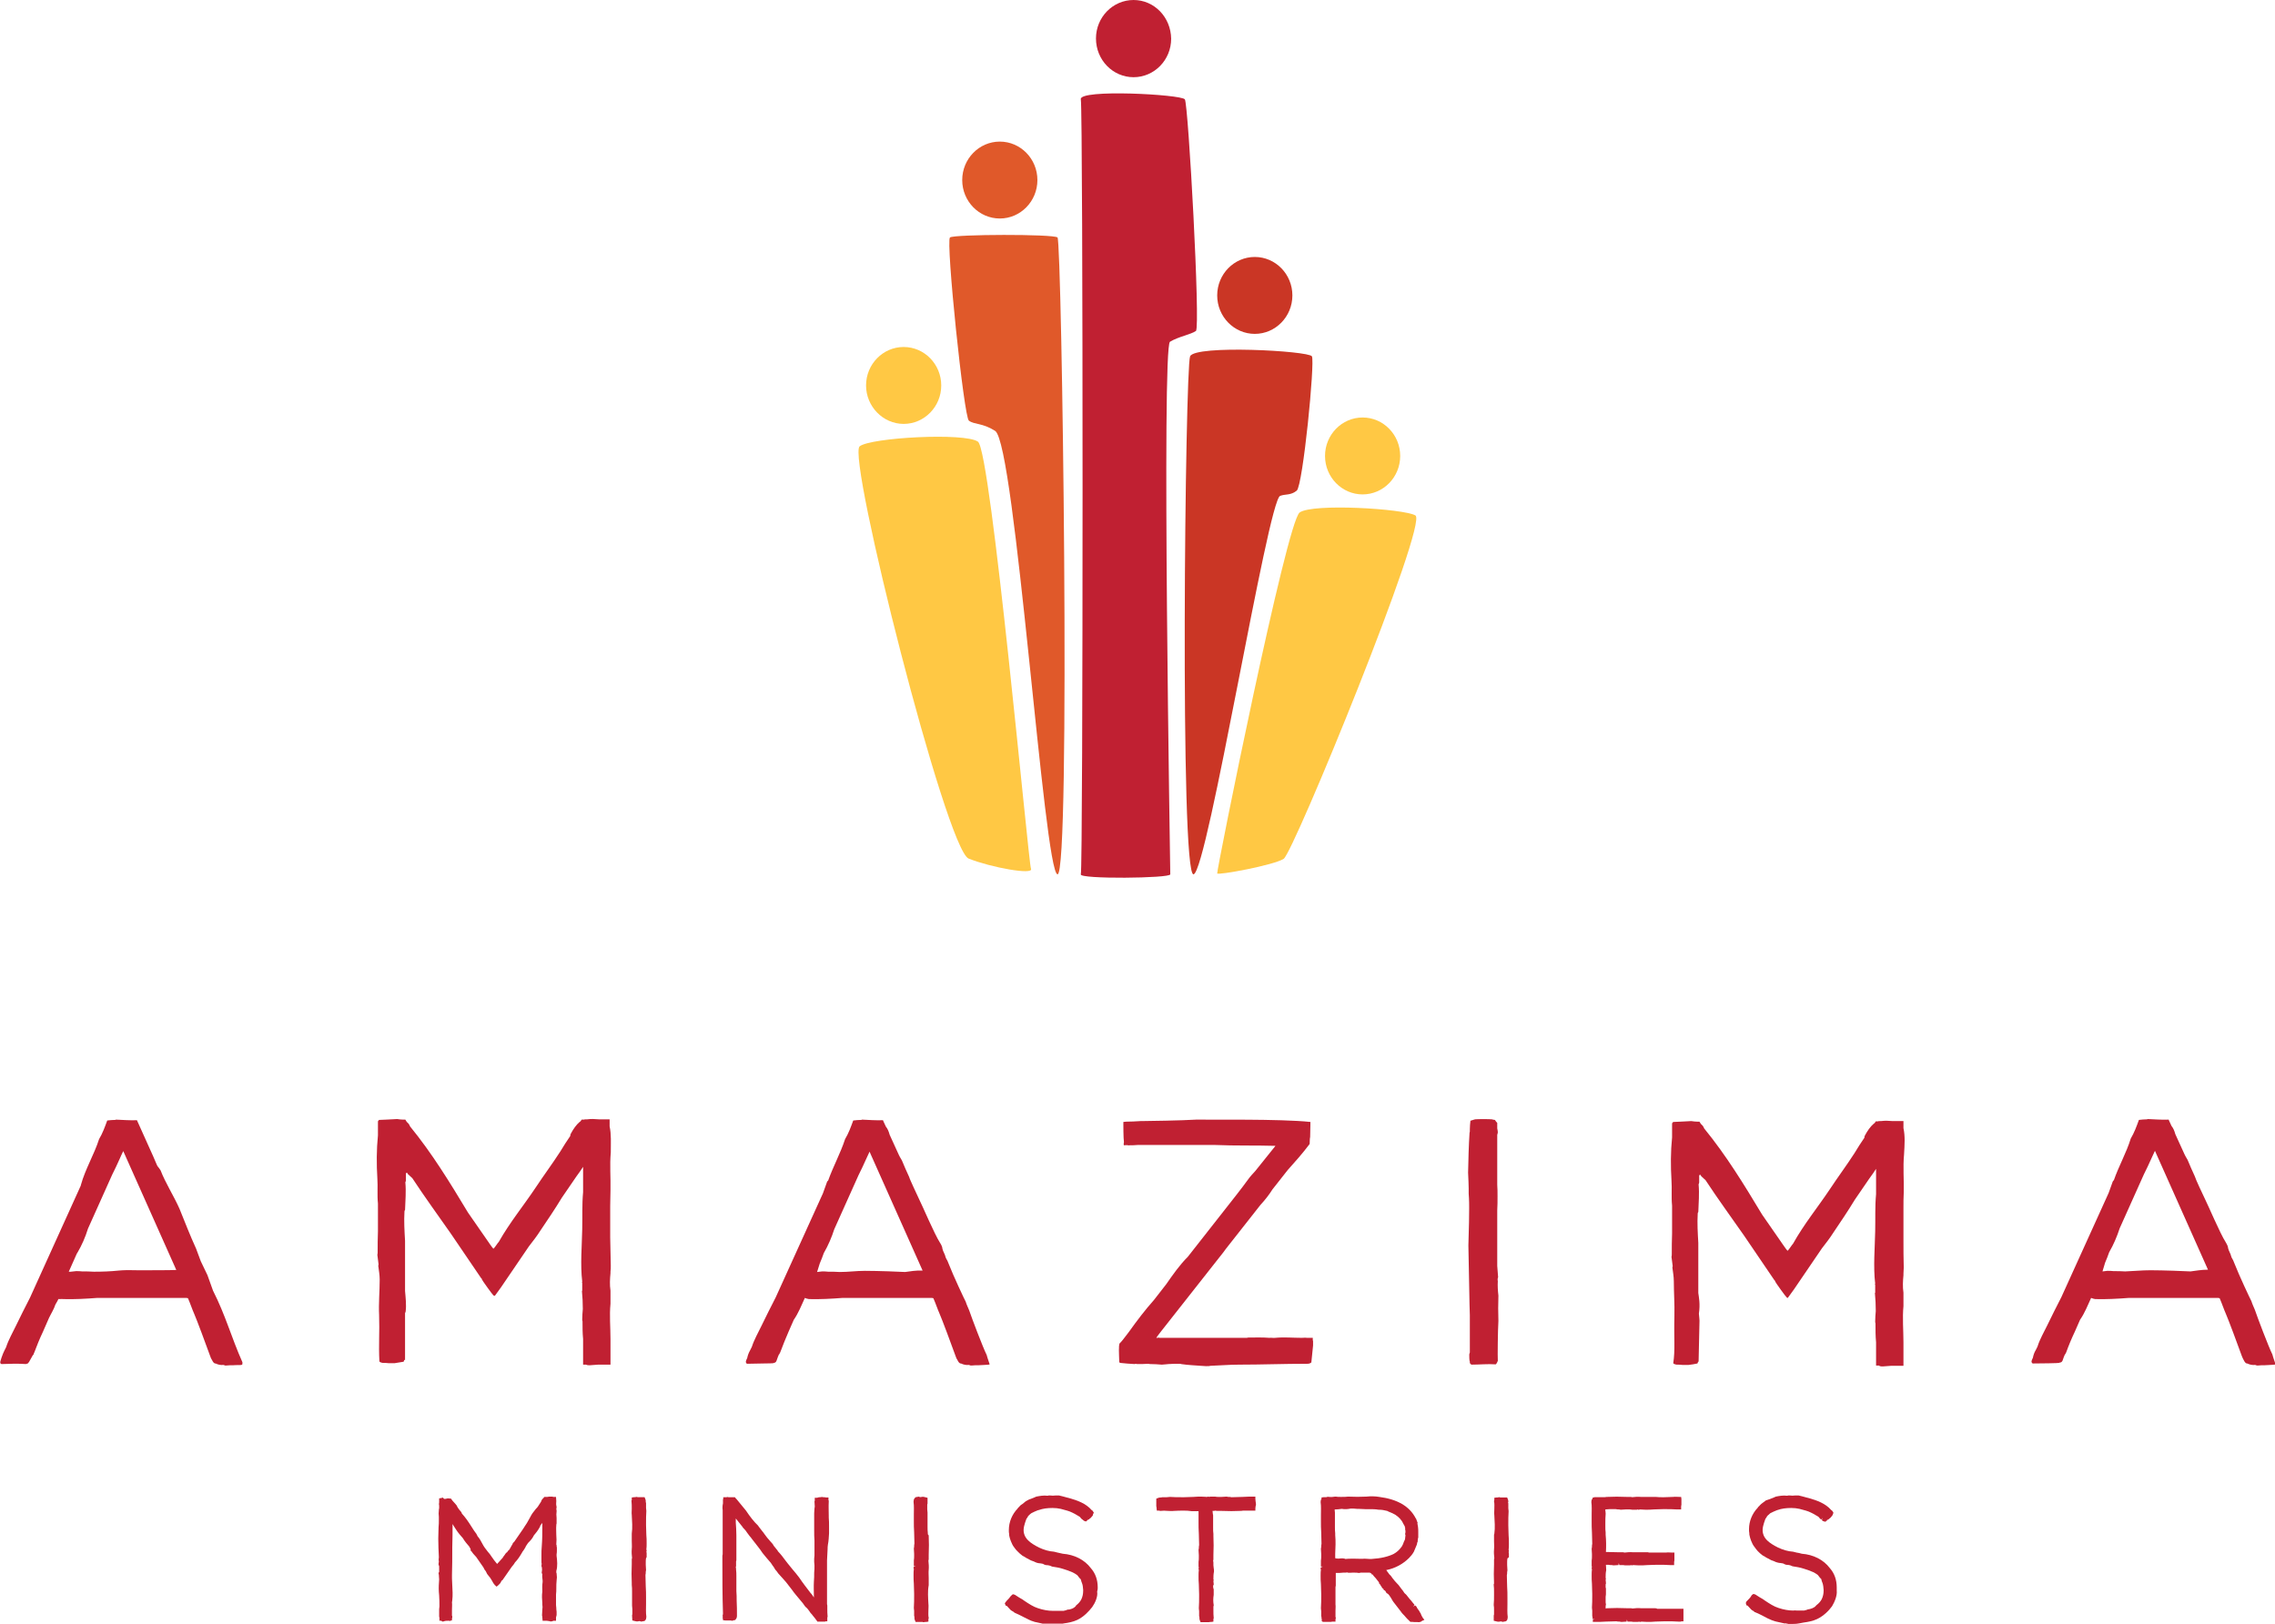 <?xml version="1.0" encoding="utf-8"?>
<!-- Generator: Adobe Illustrator 23.0.6, SVG Export Plug-In . SVG Version: 6.00 Build 0)  -->
<svg version="1.1" id="Layer_1" xmlns="http://www.w3.org/2000/svg" xmlns:xlink="http://www.w3.org/1999/xlink" x="0px" y="0px"
	 viewBox="0 0 780.7 557.3" style="enable-background:new 0 0 780.7 557.3;" xml:space="preserve">
<style type="text/css">
	.st0{fill:#C02032;}
	.st1{fill:#E0592A;}
	.st2{fill:#CA3625;}
	.st3{fill:#FFC844;}
</style>
<path class="st0" d="M779.8,464.9c-1.3-2.6-5.2-12.9-6-15.3c-0.4-1-0.9-2-1.2-3c-0.3-0.5-4.3-9-5.8-12.9c-0.3-0.8-0.6-1.5-1-2.1
	c-0.1-0.3-0.2-0.6-0.3-0.9c0,0,0,0,0-0.1c0-0.1-0.1-0.1-0.1-0.2c-0.4-0.8-0.8-1.7-0.9-2.6c-0.2-0.5-0.4-0.9-0.7-1.4
	c-1.9-2.9-6.3-13.3-7.2-15c-0.6-1.2-3.3-7-3.4-7.6c-0.9-1.9-1.7-3.8-2.5-5.7c-0.2-0.4-0.5-0.8-0.7-1.2c-0.1-0.2-0.2-0.4-0.3-0.6
	c0-0.1-0.1-0.1-0.1-0.2l-3.1-6.8c-0.3-1.1-0.7-2.1-1.3-2.8l-0.6-1.3c0-0.1-0.1-0.1-0.1-0.2l-0.3-0.7c-2.4,0.1-4.8-0.1-7.2-0.2
	c-0.1,0.1-0.2,0.1-0.3,0.1c-0.9,0-1.8,0.1-2.7,0.2c-0.8,2.2-1.6,4.4-2.8,6.4c-1.5,4.9-4.1,9.4-5.8,14.3c-0.2,0.1-0.3,0.3-0.4,0.5
	c-0.2,0.5-0.3,0.9-0.5,1.4c-0.3,0.8-0.6,1.7-0.9,2.5l-16.2,35.7c-1.7,3.3-3.4,6.7-5,10c-0.9,1.9-2.4,4.4-3.2,7c0,0,0,0,0,0
	c-0.2,0.4-0.4,0.8-0.6,1.2c-0.5,0.8-0.8,1.7-1,2.7c-0.2,0.3-0.6,1.3-0.4,1.4c0,0.2,0.1,0.4,0.4,0.5h0c2.8,0,8.8-0.1,9-0.2
	c0.1,0,0.1-0.1,0.2-0.1c0.4,0,0.8-0.2,1-0.7c0.2-0.6,0.7-2,0.8-2.1c0.1-0.1,0.2-0.1,0.2-0.2c0,0,0.1-0.2,0.1-0.3
	c0,0,0.1-0.1,0.1-0.1c0.9-2.5,1.9-4.9,3-7.2c0.6-1.4,1.2-2.8,1.8-4.1c1.6-2.3,2.6-4.9,3.8-7.5c0.4,0.2,0.9,0.3,1.4,0.4
	c3.8,0.1,7.6-0.1,11.5-0.4h30.7c0.2,0,0.3,0.1,0.5,0.1c0.8,1.8,1.4,3.7,2.2,5.5c0.6,1.3,4.2,10.9,5.4,14.3c0.2,0.6,0.5,1.1,0.7,1.5
	c0.3,0.6,0.6,1,1,1.1c0.1,0,0.1,0,0.2,0c0.8,0.4,1.7,0.6,2.7,0.5c0.2,0.1,0.4,0.1,0.6,0.2c0.1,0,0.2,0,0.3,0
	c0.8-0.1,1.6-0.1,2.4-0.1c0.9-0.1,3.6-0.1,3.7-0.3C780.9,468.2,780,465.8,779.8,464.9 M751.7,436.4c-1.4-0.1-9.5-0.4-13.8-0.4
	c-2.9,0-5.7,0.3-8.6,0.4c-1.3-0.1-2.7-0.1-4-0.1c-0.7-0.1-1.4-0.1-2.1-0.1c0,0,0,0,0,0c-0.6,0.1-1.1,0.1-1.7,0.2c0.3-1,0.6-2,0.9-3
	c0.5-1.2,1-2.4,1.4-3.6c1.5-2.6,2.7-5.4,3.6-8.2l8.3-18.5c0.9-1.8,1.8-3.7,2.6-5.5c0.4-0.8,0.8-1.7,1.2-2.6l18.2,40.8
	C755.5,435.8,753.3,436.2,751.7,436.4"/>
<path class="st0" d="M653.2,387.2v-2.4h-3.7c-1.3-0.1-2.6-0.2-4,0c-0.1,0-0.3,0-0.4,0c-0.3,0-0.5,0-0.7,0.1h-0.7l-0.4,0.6
	c-0.1,0-0.1,0.1-0.2,0.1c-1.3,1.1-2.3,2.6-3.1,4.1c-0.2,0.3-0.2,0.5-0.2,0.8c-1.2,1.7-2.3,3.5-3.4,5.3c-2.7,4.2-5.7,8.2-8.4,12.3
	c-4.2,6.3-8.9,12-12.7,18.8c-0.4,0.4-1.4,2-1.6,2.1h0c0.3-0.1-0.2,0.2-0.3,0.3c0,0-1-1.2-1-1.3l-7.7-11.1
	c-6.2-10.3-12.3-20.3-19.9-29.6c-0.2-0.6-0.6-1.1-1.1-1.5l-0.5-0.8c-0.1,0-0.2,0-0.3,0h-0.4c0,0,0,0,0,0c-0.7,0-1.4-0.1-2.1-0.2
	c-1.4,0.1-6.1,0.3-6.2,0.3c0,0-0.1,0-0.1,0.1c-0.1,0.1-0.2,0.2-0.3,0.4v4.8c-0.5,4.9-0.5,9.9-0.2,14.8c0.2,2.8-0.1,5.7,0.2,8.6v9.6
	c-0.1,2.3-0.1,4.7-0.1,7c0,0.4,0,0.7-0.1,1c0.1,1,0.3,2.1,0.4,3.1c0,0.2,0,0.4-0.1,0.5c0.2,1.6,0.5,3.2,0.5,4.8
	c0,3.9,0.3,7.8,0.2,11.8c-0.2,7.8,0.3,12-0.4,16.3c0.2,0.3,0.6,0.4,1.1,0.5c0.7,0,1.4,0,2.1,0.1c0.5,0,0.9,0,1.1,0
	c0.3,0,0.6,0,0.9,0c1.1-0.1,2.1-0.3,3.1-0.5c0.1-0.2,0.2-0.4,0.2-0.6h0.2l0.3-13.6c0.1-0.2-0.2-2.8-0.2-2.9c0.5-3.3,0-5.6-0.2-7.1
	v-17.2c-0.2-3.4-0.4-6.7-0.2-10.1c0-0.2,0.1-0.4,0.2-0.5c0.1-3.2,0.4-6.3,0.1-9.5c0.1-0.2,0.2-0.4,0.2-0.7v-2.4
	c0.1-0.1,0.3-0.1,0.4-0.2c0.1,0.2,0.2,0.4,0.4,0.6c0.5,0.4,0.9,0.9,1.4,1.3c4.2,6.4,8.8,12.7,13.2,19l10.4,15.3
	c0.1,0.1,0.3,0.2,0.3,0.5c0.1,0.3,3.6,5.2,4,5.5c0.1,0,0.2,0.1,0.3,0.1c0.5-0.7,1.9-2.6,2.1-2.9l9.6-14.1c1.4-1.8,2.8-3.6,4-5.5
	c2.5-3.7,5-7.4,7.3-11.2l5-7.3c0.8-1.1,1.6-2.2,2.3-3.3l0-0.1v8.3l0,0.5c-0.4,4.2-0.2,8.5-0.3,12.7c-0.1,5.6-0.7,12.1,0,18
	c0,0-0.1,0.1-0.1,0.2c0.1,0.1,0.1,0.2,0.1,0.3v2c0,0,0,0.1,0,0.1c0,0.1,0,0.3,0,0.4c0,0.1,0,0.2-0.1,0.2c0.2,2.1,0.3,4.1,0.3,6.2
	c-0.1,1.2-0.2,2.4-0.2,3.6c0,0.2,0,0.4,0.1,0.6c0,2.1,0,4.5,0.2,6.5v8h1c0.2,0.2,0.5,0.3,0.9,0.3h0.2c0.1,0,0.2,0,0.3,0
	c0.9-0.1,1.8-0.1,2.7-0.2h4.3v-1c0,0,0-0.1,0-0.1c0-1.1,0-2.3,0-3.4v-0.3h0c0-1.1,0-2.2,0-3.2c0-4.1-0.4-8.4,0-12.5c0,0,0,0,0-0.1
	v-4.5c-0.3-2-0.2-4,0-6v-0.4c0,0,0-0.1,0-0.1c0-0.7,0.1-1.4,0.1-2.1c-0.1-3.2-0.1-6.5-0.1-9.7v-10.7c0-1.8,0-3.7,0.1-5.5
	c0.1-4.3-0.3-8.6,0.1-12.9C653.6,392.8,653.8,390,653.2,387.2"/>
<path class="st0" d="M209.2,386.6v-2.4h-3.7c-1.3-0.1-2.6-0.2-4,0c-0.1,0-0.3,0-0.4,0c-0.3,0-0.5,0-0.7,0.1h-0.8l-0.4,0.6
	c-0.1,0-0.1,0.1-0.2,0.1c-1.3,1.1-2.3,2.6-3.1,4.1c-0.2,0.3-0.2,0.5-0.2,0.8c-1.2,1.7-2.3,3.5-3.4,5.3c-2.7,4.2-5.7,8.2-8.4,12.3
	c-4.2,6.3-8.9,12-12.7,18.7c-0.4,0.4-1.4,2-1.6,2.1h0c0.3-0.1-0.2,0.2-0.3,0.3h0c0,0-1-1.2-1-1.3l-7.7-11.1
	c-6.2-10.3-12.3-20.3-19.9-29.6c-0.2-0.6-0.6-1.1-1.1-1.5l-0.5-0.8c-0.1,0-0.2,0-0.3,0h-0.4c0,0,0,0,0,0c-0.7,0-1.4-0.1-2.1-0.2
	c-1.4,0.1-6.1,0.3-6.2,0.3c0,0-0.1,0-0.1,0.1c-0.1,0.1-0.2,0.2-0.3,0.4v4.8c-0.5,4.9-0.5,9.9-0.2,14.8c0.2,2.8-0.1,5.7,0.2,8.6v9.6
	c-0.1,2.3-0.1,4.6-0.1,7c0,0.3,0,0.7-0.1,1c0.1,1.1,0.3,2.1,0.4,3.2c0,0.2,0,0.4-0.1,0.5c0.2,1.6,0.5,3.2,0.5,4.8
	c0,3.9-0.4,8.3-0.2,12.2c0.2,5.7-0.2,10.1,0.1,15.9c0.2,0.3,0.6,0.4,1.1,0.5c0.7,0,1.4,0,2.1,0.1c0.5,0,0.9,0,1.1,0
	c0.3,0,0.6,0,0.9,0c1-0.2,2.1-0.3,3.1-0.5c0.1-0.2,0.2-0.4,0.2-0.6h0.3v-16.1c0.1-0.1,0.1-0.3,0.2-0.5c0.3-2.3,0-4.7-0.2-7.1v-17.2
	c-0.2-3.4-0.4-6.7-0.2-10.1c0-0.2,0.1-0.4,0.2-0.5c0.1-3.2,0.4-6.3,0.1-9.5c0.1-0.2,0.2-0.4,0.2-0.7v-2.4c0.1-0.1,0.3-0.1,0.4-0.2
	c0.1,0.2,0.2,0.5,0.4,0.6c0.5,0.4,0.9,0.9,1.4,1.3c4.2,6.4,8.8,12.7,13.2,19l10.4,15.3c0.1,0.1,0.3,0.2,0.3,0.5
	c0.1,0.3,3.6,5.2,4,5.5c0.1,0,0.2,0,0.4,0.1c0.5-0.7,1.9-2.6,2.1-2.9l9.6-14.1c1.4-1.8,2.8-3.6,4-5.5c2.5-3.7,5-7.4,7.3-11.2l5-7.3
	c0.8-1.1,1.6-2.2,2.3-3.3l0-0.1v8.3l0,0.5c-0.4,4.2-0.2,8.5-0.3,12.7c-0.1,5.6-0.7,12.1,0,18c0,0.1-0.1,0.1-0.1,0.2
	c0.1,0.1,0.1,0.2,0.1,0.3v2c0,0,0,0.1,0,0.1c0,0.1,0,0.3,0,0.4c0,0.1,0,0.2-0.1,0.2c0.2,2.1,0.3,4.1,0.3,6.2
	c-0.1,1.2-0.2,2.4-0.2,3.6c0,0.2,0,0.4,0.1,0.6c0,2.1,0,4.1,0.2,6.1v8.8h1c0.2,0.1,0.5,0.2,0.9,0.2h0.2c0.1,0,0.2,0,0.3,0
	c0.9-0.1,1.8-0.1,2.7-0.2h4.3v-1c0,0,0-0.1,0-0.1c0-1.1,0-2.3,0-3.4v-0.3v0c0-1.1,0-2.9,0-4c0-4.1-0.4-8.1,0-12.1c0,0,0,0,0,0v-4.5
	c-0.3-2-0.2-4,0-6v-0.4c0,0,0,0,0-0.1c0.1-0.7,0.1-1.4,0.1-2.1c-0.1-3.2-0.1-6.5-0.2-9.7v-10.7c0-1.8,0.1-3.7,0.1-5.5
	c0.1-4.3-0.3-8.6,0.1-12.9C209.6,392.2,209.8,389.4,209.2,386.6"/>
<path class="st0" d="M338.6,465.1c-1.3-2.6-5.2-12.9-6-15.3c-0.4-1-0.9-2-1.2-3c-0.3-0.5-4.3-9-5.8-12.9c-0.3-0.8-0.6-1.5-1-2.1
	c-0.1-0.3-0.2-0.6-0.3-0.9c0,0,0,0,0-0.1c0-0.1-0.1-0.1-0.1-0.2c-0.4-0.8-0.8-1.7-0.9-2.6c-0.2-0.5-0.4-1-0.7-1.4
	c-1.9-2.9-6.3-13.3-7.2-15c-0.6-1.3-3.3-7-3.4-7.6c-0.9-1.9-1.7-3.8-2.5-5.7c-0.2-0.4-0.5-0.8-0.7-1.2c-0.1-0.2-0.2-0.4-0.3-0.6
	c0-0.1-0.1-0.1-0.1-0.2l-3.1-6.8c-0.3-1.1-0.7-2.1-1.3-2.8l-0.6-1.3c0-0.1-0.1-0.1-0.1-0.2l-0.3-0.7c-2.4,0.1-4.8-0.1-7.2-0.2
	c-0.1,0.1-0.2,0.1-0.3,0.1c-0.9,0-1.8,0.1-2.7,0.2c-0.8,2.2-1.6,4.4-2.8,6.4c-1.6,4.9-4.1,9.4-5.8,14.2c-0.2,0.1-0.3,0.3-0.4,0.5
	c-0.2,0.5-0.3,0.9-0.5,1.4c-0.3,0.8-0.6,1.7-0.9,2.5l-16.2,35.7c-1.7,3.3-3.4,6.7-5,10c-0.9,1.9-2.4,4.5-3.2,7c0,0,0,0,0,0
	c-0.2,0.4-0.4,0.8-0.6,1.2c-0.5,0.9-0.8,1.7-1,2.7c-0.2,0.3-0.6,1.3-0.4,1.4c0,0.2,0.1,0.4,0.4,0.5c0,0,0,0,0,0
	c2.8-0.1,8.8-0.1,9-0.2c0.1,0,0.1-0.1,0.1-0.1c0.4,0,0.8-0.2,1-0.8c0.2-0.6,0.7-2,0.8-2.1c0.1-0.1,0.2-0.1,0.2-0.2
	c0,0,0.1-0.2,0.1-0.3c0,0,0-0.1,0.1-0.1c0.9-2.4,1.9-4.9,2.9-7.2c0.6-1.4,1.2-2.8,1.8-4.1c1.6-2.3,2.6-4.9,3.8-7.5
	c0.4,0.2,0.9,0.3,1.4,0.4c3.8,0.1,7.6-0.1,11.5-0.4h30.7c0.2,0,0.3,0.1,0.5,0.1c0.8,1.8,1.4,3.7,2.2,5.5c0.6,1.3,4.2,10.9,5.4,14.3
	c0.2,0.6,0.4,1.1,0.7,1.5c0.3,0.6,0.6,1,1,1.1c0.1,0,0.1,0,0.2,0c0.8,0.4,1.7,0.6,2.7,0.5c0.2,0.1,0.4,0.1,0.6,0.2
	c0.1,0,0.2,0,0.3,0c0.8-0.1,1.6-0.1,2.5-0.1c0.9-0.1,3.6-0.1,3.7-0.3C339.7,468.4,338.8,466,338.6,465.1 M310.6,436.6
	c-1.4-0.1-9.5-0.4-13.8-0.4c-2.9,0-5.7,0.4-8.6,0.4c-1.3-0.1-2.7-0.1-4-0.1c-0.7-0.1-1.4-0.1-2.1-0.1c0,0,0,0,0,0
	c-0.6,0.1-1.1,0.1-1.7,0.2c0.3-1,0.6-2,0.9-2.9c0.5-1.2,1-2.4,1.4-3.6c1.5-2.6,2.7-5.4,3.6-8.2l8.3-18.5c0.9-1.8,1.8-3.7,2.6-5.5
	c0.4-0.8,0.8-1.7,1.2-2.6l18.2,40.8C314.4,436,312.1,436.4,310.6,436.6"/>
<path class="st0" d="M73.1,443c-0.1-0.3-1.9-5.3-1.9-5.3c-0.1-0.2-2.3-4.8-2.3-4.8c-0.5-1.4-1.1-2.9-1.6-4.3
	c-2.1-4.6-3.8-9-5.7-13.7c-2-4.5-4.8-8.8-6.5-13.2c-0.3-0.5-0.7-1-1.1-1.5c-0.1-0.3-0.3-0.6-0.4-0.9c-0.4-0.9-0.8-1.8-1.2-2.8
	c0-0.1-0.1-0.1-0.1-0.2l-4.9-10.9c0-0.1-0.1-0.1-0.1-0.2l-0.3-0.7c-2.4,0.1-4.8-0.1-7.2-0.2c-0.1,0.1-0.2,0.1-0.3,0.1
	c-0.9,0-1.8,0.1-2.7,0.2c-0.8,2.2-1.6,4.4-2.8,6.4c-1.7,5.3-4.7,10.2-6.2,15.6c0,0.1-0.1,0.3-0.1,0.4l-17.4,38.4
	c-1.7,3.3-3.4,6.7-5,10c-0.9,1.9-2.4,4.5-3.2,7c0,0,0,0,0,0c-0.2,0.4-0.4,0.8-0.6,1.2c-0.5,0.9-1.6,4-1.4,4.1c0,0.2,0.1,0.4,0.4,0.5
	c0,0,0,0,0,0c2.8-0.1,5.6-0.2,8.4,0c0.2-0.1,0.4-0.1,0.6-0.2c0.2-0.1,0.3-0.2,0.3-0.4h0.1c0,0,1.1-2,1.4-2.5c0,0,0.1,0,0.1-0.1
	c0.1-0.1,0.2-0.1,0.2-0.2c0,0,0,0,0-0.1c0-0.1,0-0.1,0-0.2c0,0,0-0.1,0.1-0.1c0.9-2.4,1.9-4.9,3-7.2c0.7-1.6,1.4-3.2,2.1-4.8
	c0.6-1.3,1.7-3,2.2-4.6c0.4-0.7,0.9-1.5,1.2-2.3l-0.4,0.3c0.4,0.2,1.4,0,2,0.1c3.8,0.1,7.6-0.1,11.5-0.4h30.7c0.2,0,0.3,0.1,0.5,0.1
	c0.8,1.8,1.4,3.7,2.2,5.5c0.6,1.3,4.2,10.9,5.4,14.3c0.2,0.6,0.4,1.1,0.7,1.5c0.3,0.6,0.6,1,1,1.1c0.1,0,0.1,0,0.2,0
	c0.8,0.4,1.7,0.6,2.7,0.5c0.2,0.1,0.4,0.1,0.6,0.2c0.1,0,0.2,0,0.3,0c0.8-0.1,1.6-0.1,2.5-0.1c0.9-0.1,2.1,0,2.7-0.1
	c0.6-0.1,0.3-0.6,0.4-0.9C79.3,458.8,77.5,451.7,73.1,443 M50.4,436c-3.3,0.1-6.4-0.2-9.6,0.1c-2.9,0.3-5.7,0.4-8.6,0.4
	c-1.3-0.1-2.7-0.1-4-0.1c-0.7-0.1-1.4-0.1-2.1-0.1c0,0,0,0,0,0c-0.6,0.1-1.2,0.1-1.8,0.2c-0.2,0-0.5,0-0.7,0l2.8-6.3
	c0,0,0,0,0.1-0.1c1.6-2.7,2.8-5.5,3.7-8.4l8.3-18.5c0.9-1.8,1.8-3.7,2.6-5.5c0.3-0.8,0.8-1.7,1.2-2.6l18.2,40.8
	C58.4,436,51.8,436,50.4,436"/>
<path class="st0" d="M450.5,460.1v-0.9h-2c-0.4-0.1-1.4,0-1.8,0c-3.2,0-5.9-0.3-9.1,0c-0.7,0.1-1.3-0.1-2,0
	c-2.4-0.2-4.8-0.1-7.1-0.1c-0.2,0-0.4,0-0.6,0.1c-0.3,0-0.5,0-0.8,0h-6.9c-2,0-4.1,0-6.1,0h-16.2c-0.2-0.2-0.9,0.1-1.1,0
	c0.4-0.7,1.3-1.7,1.7-2.3l20-25.4c0.8-1,1.6-2,2.3-3l11.8-15c1.5-1.6,2.9-3.4,4.1-5.3l5.2-6.6c2.6-2.9,5-5.6,7.5-8.9
	c0.1-0.2,0-1.7,0.2-2.5c0-1.7,0.1-3.4,0.1-5.1c-10.2-1.1-35.3-0.7-37.2-0.8c-0.7,0-1.4,0-2.1,0c-4.5,0.3-17,0.5-18.7,0.5
	c-0.1,0-0.2,0-0.3,0c-1.7,0.1-3.3,0.2-5,0.2c0,0,0,0,0,0l-0.9,0.1c0,0.1,0,0.1,0,0.2v0.6c0,0,0,4.9,0.2,6.1c0,0-0.2,0.9,0,1.1
	c0.5,0,1-0.1,1.4,0c0.2,0,0.3,0.1,0.5,0c0.9,0,1.8,0,2.8-0.1H417c6.7,0.3,14,0.1,20.7,0.3l-6.9,8.6c-0.8,0.9-1.7,1.8-2.4,2.8
	c-1.3,1.8-2.6,3.5-4,5.3l-16.8,21.4c-2.8,2.8-5.1,6.1-7.4,9.4l-4.2,5.4c-3.1,3.5-5.7,6.9-8.7,11.1l-2,2.6c-1.1,1.4-1,0.9-1.2,1.5
	l0,0v0.1c-0.1,0.3-0.1,0.7-0.1,1.1c-0.1,0.1,0.1,5.1,0.1,5.1h0.3c0,0,0,0,0,0.1c1.7,0.2,3.3,0.3,5,0.4c0.1,0,0.2-0.1,0.3-0.1
	c0.2,0,0.3,0.1,0.5,0.1c1.3,0,2.6,0,3.9-0.1c0.2,0.1,0.5,0.1,0.7,0.1c1.3,0,2.6,0.1,3.9,0.2c0.5,0,2-0.2,2.3-0.2
	c1.3-0.1,2.6-0.1,3.9-0.1c0.1,0,0.3,0,0.4,0.1c1.3,0.2,2.6,0.3,3.9,0.4c0.6,0,2.4,0.2,2.9,0.2c0.7,0.1,2.9,0.2,3.2,0
	c3.3-0.1,6.5-0.4,9.8-0.4c7.8,0,15.6-0.3,23.5-0.3c0.5,0,1-0.1,1.3-0.4l0.1,0c0.2-2,0.4-4,0.6-5.9v-1.3
	C450.6,460.2,450.6,460.1,450.5,460.1"/>
<path class="st0" d="M514.2,453.4c-0.1-2.9-0.1-5.8,0-8.7c-0.2-1.7-0.3-3.4-0.2-5c-0.1-0.4-0.1-0.9,0.1-1.3
	c-0.1-1.3-0.2-2.6-0.3-3.9v-19c0.1-1.6,0.1-3.3,0.1-4.9c0-1.3,0-2.7-0.1-4v-17.1l0,0c0.1-0.3,0.2-0.6,0.2-0.9c0-0.1-0.1-1-0.2-1.3
	v-1.9c-0.1-0.1-0.1-0.1-0.2-0.2c-0.2-0.2-0.4-0.5-0.6-0.8c0,0-0.9-0.1-1-0.2c-1-0.1-4.9-0.1-5.8,0c-0.1,0-0.7,0.2-0.7,0.2
	c-0.2,0.1-0.4,0.1-0.6,0.2c-0.1,0-0.2,0-0.3,0.1c-0.1,1-0.2,1.9-0.2,2.9c0,0,0,0.1,0,0.1v0.7c0,0.1-0.1,0.3-0.1,0.4
	c-0.3,4.6-0.4,9.1-0.5,13.7c0.1,1.5,0.2,5,0.2,5.4c0,0.6,0,1.2,0,1.8c0,0.5,0.1,1.1,0.1,1.6c0.2,3-0.1,13.7-0.2,16.2
	c0.1,2.9,0.4,23.3,0.5,23.9v12.8c-0.1,0.2-0.1,0.4-0.2,0.7c0,0.5,0,2.2,0.2,2.5v0.5c0.2,0.1,0.3,0.3,0.5,0.5c2.8,0,5.6-0.3,8.4-0.1
	c0.1-0.1,0.1-0.1,0.2-0.2c0.1-0.2,0.2-0.4,0.3-0.5v-0.1c0.1-0.1,0.1-0.2,0.2-0.4C513.9,465.8,514,456.5,514.2,453.4"/>
<path class="st1" d="M326,81.5c-1.5,1.1,4.8,62,6.5,62.9c1.9,1.4,4.6,0.7,9,3.5c6.9,4.5,16.8,151.7,21.4,152.2
	c4.6,0.5,1.5-217.4,0-218.6C361.4,80.3,327.5,80.4,326,81.5"/>
<path class="st0" d="M406.6,34.1c-1.2-1.7-36.5-3.6-35.7,0c0.8,3.6,0.8,264.4,0,266c-0.8,1.7,30.8,1.4,30.7,0c0-1.4-3-181-0.1-182.8
	c3-1.8,7.2-2.5,8.9-3.7C412,112.3,407.8,35.8,406.6,34.1"/>
<path class="st2" d="M408.4,122.3c-1.7,4-3.6,178.9,1.2,177.8c4.8-1.1,25.5-128.4,29.7-129.9c1.9-0.7,3.6-0.1,5.7-1.8
	c2.1-1.7,6.3-44.2,5.2-46.1C449,120.4,410.1,118.3,408.4,122.3"/>
<path class="st3" d="M446,175.9c-4.5,3.2-28.6,123.2-28.3,123.9c0.2,0.7,19.3-2.8,22.8-5c3.4-2.2,49.8-115.5,45.2-117.9
	C481.6,174.6,450.5,172.7,446,175.9"/>
<path class="st3" d="M335.6,151.6c4.5,3.2,17.3,144.4,18.2,146.6c1,2.2-13.6-0.4-21.4-3.5c-7.7-3.1-41.8-137.9-37.4-141.5
	C298.7,150.2,331.1,148.4,335.6,151.6"/>
<path class="st3" d="M467.6,169.7c7.1,0,12.9-5.9,12.9-13.2c0-7.3-5.8-13.2-12.9-13.2c-7.1,0-12.9,5.9-12.9,13.2
	C454.7,163.8,460.5,169.7,467.6,169.7"/>
<path class="st2" d="M430.6,114.6c7.1,0,12.9-5.9,12.9-13.2c0-7.3-5.8-13.2-12.9-13.2c-7.1,0-12.9,5.9-12.9,13.2
	C417.7,108.7,423.5,114.6,430.6,114.6"/>
<path class="st0" d="M389,26.5c7.1,0,12.9-5.9,12.9-13.2C401.8,5.9,396.1,0,389,0c-7.1,0-12.9,5.9-12.9,13.2
	C376.1,20.6,381.9,26.5,389,26.5"/>
<path class="st1" d="M343.1,75c7.1,0,12.9-5.9,12.9-13.2c0-7.3-5.8-13.2-12.9-13.2c-7.1,0-12.9,5.9-12.9,13.2
	C330.2,69.1,336,75,343.1,75"/>
<path class="st3" d="M310.1,145.5c7.1,0,12.9-5.9,12.9-13.2c0-7.3-5.8-13.2-12.9-13.2c-7.1,0-12.9,5.9-12.9,13.2
	C297.2,139.5,303,145.5,310.1,145.5"/>
<path class="st0" d="M430.8,514.4l0-0.7l-0.7,0c-1.2,0-2.4,0-3.7,0.1c-1.2,0-2.4,0.1-3.6,0.1l-0.2,0c-0.3-0.1-0.7-0.1-1.1-0.1
	c-0.2,0-0.3-0.1-0.6-0.1c-0.6,0-1.1,0.1-1.7,0.1l-0.4,0l-0.6,0c-0.4,0-0.8,0-1.2-0.1l-1.6,0l-0.1,0l-0.4,0.1l-0.2-0.1l-0.2,0
	l-0.2,0.1c-0.6,0-1.3-0.1-2-0.1c-0.9,0-1.9,0-2.8,0.1c-1,0-2.1,0.1-3.1,0.1l-1,0c-1.3,0-2.5,0-3.9-0.1c-0.3,0-0.7,0.1-1.1,0.1
	l-0.6,0c-0.2,0-0.5,0-0.7,0l-0.3,0c-0.1,0-0.2,0.1-0.3,0.1c0,0,0,0,0,0l-0.3,0l-0.1,0c-0.3,0-0.5,0.1-0.8,0.2l-0.5,0.2l0,0.6
	c0,0.3,0,0.6,0,0.8l0,0.8l0,0.2l0,0.2c0.1,0.3,0.1,0.5,0.1,0.8l0.1,0.7h0.8c0.1,0,0.1,0,0.2,0.1l0.1,0l0.1,0c0.8-0.1,1.7-0.1,2.6,0
	c0.7,0,1.3,0.1,2,0c2.2-0.1,4.4-0.2,6.2,0.1l0.2,0c0.7,0,1.4,0,2.1,0c0,0.6,0,1.1,0,1.7c0,0.7,0,1.4,0,2.1c0,1.3,0,2.6,0.1,3.9
	c0,1.3,0.1,2.5,0.1,3.9c-0.1,0.4-0.1,0.7-0.1,1.1c0,0.2-0.1,0.4-0.1,0.6c0,0.6,0.1,1.2,0.1,1.8l0,0.4l0,0.3c0,0.5,0,1.1-0.1,1.6v1.6
	l0.1,0.4l-0.1,0.2l0,0.2c0,0.1,0,0.2,0.1,0.3c-0.1,0.7-0.1,1.4-0.1,2.1c0,1,0,2,0.1,2.9c0,1.1,0.1,2.3,0.1,3.4v0.7
	c0,1.3,0,2.7-0.1,4.1c0,0.4,0.1,0.7,0.1,1c0,0.2,0,0.5,0,0.7c0,0.3,0,0.6,0,1c0,0.1,0.1,0.3,0.1,0.3c0,0,0,0,0,0.1l0,0.2h0l0,0.1
	l0,0.1c0,0.3,0.1,0.6,0.2,0.8l0.2,0.5l0.6,0c0.3,0,0.7,0,1,0l0.8,0l0.2,0l0.2,0c0.3-0.1,0.6-0.1,0.9-0.1l0.7-0.1v-0.8
	c0-0.1,0-0.2,0.1-0.3l0-0.1l0-0.1c-0.1-0.8-0.1-1.7-0.1-2.7c0-0.4,0-0.8,0-1.2l0.1-0.3l0-0.2c-0.2-1.1-0.2-2.3,0-3.5l0-1
	c0-0.3,0-0.6,0-0.9l0-0.1l-0.1-0.1c-0.1-0.4-0.1-0.8-0.1-1.1l0.2-0.2l0-0.3c0-0.4-0.1-0.7-0.1-1l0.1-0.4l-0.1-0.2
	c0-0.9,0-1.7,0.2-2.7c0-0.4,0-0.8-0.1-1.2l-0.1-0.9c0-0.1,0-0.3,0-0.4c0-0.1,0-0.2,0-0.3c0-0.3,0-0.6-0.1-0.9c0-0.1,0.1-0.3,0.1-0.4
	l0-1.6c0.1-2.1,0.1-4.4,0-6.5l0,0l0-0.2c0-0.1,0-0.2,0-0.5c-0.1-0.7-0.1-1.3-0.1-2.1c0-0.3,0-0.7,0-1c0-1.2,0-2.2,0-3.3l-0.1-0.5
	c0-0.4-0.1-0.7-0.1-1c0.4,0,0.7,0,1.1-0.1c0.1,0.1,0.3,0.1,0.5,0.1l1.6,0c2.2,0.1,4.5,0.1,6.2,0c0.1,0,0.1,0,0.2,0l0.1,0l0.1,0
	c0.4-0.1,0.8-0.1,1.4-0.1l0.8,0c0.3,0,0.5,0,0.8,0l1.9,0l0-0.7c0-0.5,0.1-0.9,0.2-1.3l0-0.1l0-0.2
	C430.9,515.4,430.8,514.9,430.8,514.4"/>
<path class="st0" d="M630.3,545.9c0-0.3,0-0.6,0-1c0-2.7-0.8-4.9-2.4-6.7c-2.1-2.8-5.6-4.6-9.6-4.9c-0.6-0.2-1.2-0.3-1.8-0.4
	c-0.4-0.1-0.8-0.2-1.2-0.3c-1.6-0.1-3.4-0.6-5.1-1.4c-1.6-0.8-2.9-1.6-3.8-2.5c-0.7-0.7-1.2-1.5-1.4-2.4c-0.4-1.6,0.2-3.2,0.8-4.9
	l0.1-0.2c0.1-0.1,0.3-0.3,0.3-0.4c0.1-0.2,0.2-0.4,0.3-0.5c0.3-0.3,0.7-0.6,1-0.9c0.7-0.4,1.5-0.7,2.2-1l0.3-0.1
	c1.4-0.5,2.9-0.7,4.7-0.7c1,0,1.9,0.1,2.8,0.3c0.7,0.2,1.4,0.4,2.2,0.6c0.3,0.1,0.6,0.2,0.9,0.3c1.2,0.5,2.3,1.1,3.4,1.8
	c0.2,0.2,0.4,0.4,0.5,0.6l0.5,0.4l0.4-0.6l-0.2,0.8l0.4,0.3l0.3,0.1c0.1,0,0.2,0,0.3,0.1l0.3,0l0.2-0.3l0.2,0l0.1-0.3l0.3-0.1
	l0.2-0.1c0.2-0.2,0.4-0.4,0.6-0.5l0.6-0.7c0.2-0.2,0.3-0.5,0.3-0.7l0.2-0.3l-0.3-0.5l-0.1-0.2l-0.4-0.3c-2-2.3-4.9-3.3-7.7-4.1
	l-0.8-0.2c-0.8-0.2-1.7-0.5-2.7-0.7l-1.1,0c-0.7,0.1-1.3,0.1-2,0l-0.2,0l-0.2,0c-0.1,0-0.3,0.1-0.4,0.1c-1.4-0.2-2.9,0.1-3.9,0.3
	l-0.9,0.4c-0.5,0.2-1,0.4-1.6,0.6L606,515c-0.4,0.3-0.8,0.6-1.2,0.9l-0.5,0.4l-0.4,0.4c-0.1,0.2-0.3,0.3-0.5,0.5l-0.2,0.3
	c-1.9,2-3,4.6-3,7.4c0,0.5,0,0.9,0.1,1.3c0,0.3,0,0.6,0.1,0.9c0.1,0.6,0.3,1.1,0.5,1.7c0.3,0.8,0.7,1.6,1.2,2.2
	c0.3,0.5,0.7,0.9,1.1,1.4c0.5,0.5,1,1,1.7,1.5c0.4,0.2,0.8,0.4,1.2,0.7c0.5,0.3,1.1,0.6,1.7,0.9c0.4,0.1,0.7,0.3,1.1,0.4
	c0.1,0.1,0.2,0.1,0.4,0.2l0.6,0.2c0.4,0.1,0.8,0.2,1.2,0.2l0.6,0.1c0.2,0,0.4,0.1,0.7,0.3l0.3,0.1l0.3,0.1c0.6,0,1.3,0.1,1.9,0.4
	l0.2,0.1c1.3,0.2,2.6,0.4,3.8,0.8c1,0.3,2.2,0.7,3.3,1.2c0.6,0.3,1.1,0.6,1.5,0.9c0.2,0.2,0.4,0.4,0.5,0.6c0.2,0.3,0.5,0.6,0.8,0.9
	c0.1,0.5,0.2,0.9,0.4,1.3c0.3,0.8,0.3,1.5,0.4,2.4v0.2c0,1.1-0.2,2.1-0.7,3.1c-0.4,0.7-1,1.4-1.7,1.9l-0.2,0.2
	c-0.6,0.8-1.9,1.2-2.8,1.3l-0.3,0.1c-0.1,0.1-0.2,0.1-0.2,0.1c-0.3,0.1-0.6,0.1-0.8,0.2c-0.8,0-1.6,0-2.3,0c-0.4,0-0.9-0.1-1.4,0
	c-1.6,0-3.3-0.3-5.1-0.9c-1.6-0.5-3.1-1.5-4.6-2.5c-0.2-0.1-0.4-0.3-0.7-0.5c-0.8-0.4-1.5-0.9-2.3-1.4l-0.3-0.2
	c-0.1,0-0.2-0.1-0.3-0.1l-0.4-0.1l-0.3,0.2c-0.2,0.1-0.3,0.3-0.4,0.4l-0.1,0.2c-0.3,0.5-0.8,1-1.3,1.5l-0.3,0.3l-0.2,0.5l0.2,0.8
	l0.4,0.1c0.4,0.4,0.8,0.9,1.3,1.4c0.3,0.2,0.5,0.4,0.8,0.5c0.1,0.1,0.2,0.1,0.2,0.2v0.1l0.4,0.1l0.2,0.1c0.9,0.4,1.8,0.8,2.7,1.3
	c0.9,0.5,1.7,0.9,2.7,1.3l1.2,0.4c0.1,0,0.3,0.1,0.4,0.1c0.8,0.2,1.7,0.4,2.7,0.6h0.3h0.3c0,0,0,0,0.1,0l0.2,0.1h0.2l0.3,0.1l0.3,0
	l0.1,0c1.3,0,2.3,0,3.3-0.2c0.5-0.1,1.1-0.2,1.6-0.3c1.5-0.2,3.1-0.5,4.6-1.2c2.3-1.1,4.1-3,5.1-4.4
	C629.6,549.8,630.5,547.7,630.3,545.9"/>
<path class="st0" d="M517.8,534.5l0-0.1c0-0.2,0-0.4,0-0.7v-0.5l-0.1-0.5l0.1-0.2l0-0.2c0-0.1,0-0.2-0.1-0.3
	c0.1-0.7,0.1-1.4,0.1-2.1c0-1,0-2-0.1-2.9c0-1.1-0.1-2.3-0.1-3.4v-0.7c0-1.3,0-2.7,0.1-4.2c0-0.4-0.1-0.7-0.1-1c0-0.2,0-0.5,0-0.7
	c0-0.3,0-0.6,0-1c0-0.1-0.1-0.2-0.1-0.3c0,0,0,0,0,0l0.1-0.2l0-0.2c0-0.3-0.1-0.6-0.2-0.8l-0.2-0.5l-0.6,0c-0.3,0-0.6,0-1,0l-0.8,0
	l-0.2-0.1l-0.2,0c-0.3,0.1-0.6,0.1-0.9,0.1l-0.7,0.1l0,0.8c0,0.1-0.1,0.2-0.1,0.2l0,0.1l0,0.1c0.2,0.8,0.1,1.8,0.1,2.7
	c0,0.7-0.1,1.4,0,2.1c0.1,2.1,0.3,4.2,0,6.4l-0.1,0.2c0,0.8,0,1.6,0,2.3c0,0.9,0.1,1.9,0,2.8c-0.1,1,0,2.1,0.1,3.1
	c-0.1,0.2-0.1,0.3-0.1,0.5l0,1.6c-0.1,2.2-0.1,4.4,0,6.5c0,0.1,0,0.1-0.1,0.2l0,0.2l0,0.2c0.1,0.7,0.1,1.5,0.1,2.3
	c0,0.3,0,0.7,0,1.1c0,1.1,0,2.2-0.1,3.2l0,0.3c0.1,0.5,0.1,0.9,0.1,1.4l0,1.6c0,0.1,0,0.3-0.1,0.5l0,1.8l0.8,0.2
	c0.3,0.1,0.8,0.2,1.2,0.1c0.3-0.1,0.6-0.1,0.8,0l0.2,0.1l1.1-0.2l0.2-0.1c0.2-0.2,0.3-0.3,0.4-0.6l0.1-0.7l0-0.1
	c-0.2-1.4-0.1-2.9-0.1-4.4c0-0.7,0-1.4,0-2.1c0-1.3,0-2.6-0.1-3.9c0-1.2-0.1-2.5-0.1-3.9c0.1-0.4,0.1-0.7,0.1-1.1
	c0-0.2,0.1-0.4,0.1-0.6c0-0.6-0.1-1.2-0.1-1.8l0-0.5l0-0.3c0-0.5,0-1,0.1-1.5L517.8,534.5z"/>
<path class="st0" d="M318.4,526.5l0-0.2l0-0.1c-0.1-0.7-0.1-1.5-0.1-2.3c0-0.4,0-0.7,0-1c0-1.1,0-2.2,0-3.2l0-0.5
	c0-0.4-0.1-0.8-0.1-1.1l0-1.6c0-0.1,0-0.2,0.1-0.4l0-2l-0.8-0.2c-0.3-0.1-0.8-0.2-1.2-0.1c-0.3,0.1-0.6,0.1-0.8,0l-0.2-0.1l-1.1,0.2
	l-0.2,0.2c-0.2,0.2-0.3,0.4-0.4,0.6l-0.1,0.7l0,0.1c0.2,1.5,0.1,3,0.1,4.4c0,0.7,0,1.4,0,2.1c0,1.3,0,2.6,0.1,3.9
	c0,1.3,0.1,2.5,0.1,3.9c-0.1,0.4-0.1,0.7-0.1,1.1c0,0.2-0.1,0.4-0.1,0.6c0,0.6,0.1,1.2,0.1,1.8l0,0.4l0,0.3c0,0.5,0,1-0.1,1.6l0,0.4
	l0,0.1c0,0.2,0,0.4,0,0.7v0.6l0,0.2l0.7-0.2l-0.7,0.4l-0.1,0.2l0,0.2c0,0.1,0,0.2,0.1,0.3c-0.1,0.7-0.1,1.4-0.1,2.1c0,1,0,2,0.1,3
	c0,1.1,0.1,2.3,0.1,3.4v0.7c0,1.3,0,2.7-0.1,4.2c0,0.4,0.1,0.7,0.1,1c0,0.2,0,0.5,0,0.7c0,0.3,0,0.6,0,1c0,0.1,0.1,0.3,0.1,0.3
	c0,0,0,0,0,0.1l0,0.4c0,0.3,0.1,0.6,0.2,0.8l0.2,0.5l0.6,0c0.3,0,0.6,0,0.9,0l0.9,0l0.2,0.1l0.2,0c0.3-0.1,0.6-0.1,0.9-0.1l0.7-0.1
	v-0.8c0-0.1,0-0.2,0.1-0.3l0-0.1l0-0.1c-0.2-0.8-0.1-1.7-0.1-2.7c0-0.7,0.1-1.4,0-2.1c-0.1-2.1-0.3-4.3,0.1-6.4l0-0.2
	c0-0.8,0-1.6,0-2.3c0-0.9-0.1-1.9,0-2.8c0.1-1,0-2.1-0.1-3.1c0-0.2,0.1-0.3,0.1-0.5l0-1.6c0.1-2.2,0.1-4.4,0-6.6
	C318.4,526.7,318.4,526.6,318.4,526.5"/>
<path class="st0" d="M191,534l0-0.5c0.1-0.5,0.1-0.9,0.1-1.4l0-0.3c0-0.2,0-0.4,0-0.6l-0.1-0.6l0-0.3c0,0,0-0.1-0.1-0.1
	c0.1-1.1,0.1-2.3,0-3.4c0-1.1-0.1-2.2,0-3.2c0-0.2,0-0.4,0.1-0.7l0-0.5l0-0.2c0-0.4,0-0.7,0-1.2c-0.1-0.8-0.1-1.6,0-2.2l0-0.2l0-0.2
	c0-0.2-0.1-0.3-0.1-0.3c0-0.2,0.1-0.5,0.1-0.8l0-0.1l-0.1-0.5c-0.1-0.5,0-1,0-1.5l-0.1-1.4h-0.9c-0.2-0.1-0.5-0.1-0.7-0.1h-0.7
	c-0.2,0-0.5,0.1-0.7,0.1h-1l-0.4,0.5c-0.3,0.2-0.5,0.5-0.6,0.8c-0.1,0.1-0.1,0.2-0.1,0.3l-1.1,1.7c-0.2,0.3-0.4,0.5-0.7,0.8
	c-0.2,0.3-0.5,0.6-0.7,0.9c-0.6,0.7-1.1,1.6-1.5,2.4c-0.3,0.5-0.6,1.1-0.9,1.6c-0.5,0.7-0.9,1.4-1.3,2l-3.1,4.5
	c-0.2,0.1-0.3,0.2-0.4,0.4l-0.1,0.2c0,0,0,0,0,0.1l-0.2,0.3l0,0l-0.4,0.7c-0.2,0.3-0.3,0.6-0.5,0.9c-0.2,0.1-0.4,0.3-0.5,0.5
	c-0.1,0.1-0.2,0.3-0.3,0.4l-0.3,0.2c-0.2,0.2-0.3,0.4-0.5,0.7c-0.3,0.3-0.5,0.7-0.7,1c-0.3,0.3-0.6,0.7-0.9,1
	c-0.3,0.4-0.7,0.7-1,1.1c-0.7-0.8-1.3-1.6-1.9-2.5c-0.4-0.6-0.8-1.2-1.3-1.7c-0.8-1-1.4-1.8-1.9-2.8c-0.5-1-1-1.8-1.6-2.5l-0.3-0.6
	l-0.1-0.2c-0.3-0.4-0.5-0.7-0.8-1.1c-0.3-0.5-0.6-0.9-0.9-1.4c-1-1.6-2.1-3.2-3.3-4.5l-0.1-0.3l-0.1-0.2c-0.8-0.9-1.3-1.6-1.6-2.3
	l-0.5-0.6c-0.4-0.5-0.9-0.9-1.2-1.4l-0.2-0.3l-0.9-0.1c-0.1,0-0.2,0-0.3,0l-0.4,0.1c-0.3,0-0.5,0.2-0.9,0L152,514l-0.2,0.1
	c-0.2,0-0.4,0.1-0.5,0.1l-0.6,0.1v1.4c-0.1,0.4-0.1,0.7,0,1.1l0,0.9c-0.1,0.3-0.1,0.5-0.1,0.7c-0.1,0.7-0.1,1.5,0,2.2
	c0,0.4,0,0.7,0,1.1c0,0.8,0,1.7-0.1,2.5c0,1.3-0.1,2.6-0.1,3.9c0,2.1,0.1,4.2,0.2,6.3l0,0.2c-0.1,0.4-0.1,0.9,0,1.5
	c-0.1,0.3-0.1,0.6-0.1,0.8l0,0.2l0.1,0.2c0,0.1,0.1,0.2,0.1,0.3v1.8c0,0.1,0,0.2-0.1,0.3l-0.1,0.2l0,0.2c0,0.2,0.1,0.3,0.1,0.4
	c0,0.6,0.1,1.2,0.1,1.6c-0.1,1.4-0.2,2.8-0.1,4.3l0.1,1.2c0.1,1.3,0.1,2.6,0.1,3.8c0,0.3-0.1,0.6-0.1,0.9l0,0.2l0,0.1
	c0,0.1,0,0.2,0,0.2l0,0.7c0,0.4,0,0.8,0,1.3c0,0.2,0.1,0.3,0.1,0.5l0,1h0.6c0.1,0.1,0.2,0.1,0.3,0.2l0.3,0.1l0.3-0.1
	c0.5-0.2,1.1-0.2,1.6-0.2c0.1,0,0.1,0,0.2,0l0.4,0.1l0.2-0.2l0.4,0v-0.6c0-0.1,0.1-0.3,0.1-0.4c0-0.1,0-0.2,0-0.4
	c0-0.1,0-0.2-0.1-0.2c0-0.1,0-0.3,0-0.4c0-0.6,0-1.2,0-1.7c0-0.9,0.1-1.7,0-2.5c0-0.2,0.1-0.5,0.1-0.7c0.2-1.7,0.1-3.5,0-5.2
	c0-0.8-0.1-1.5-0.1-2.3l0-1.3c0.1-2.9,0.1-5.8,0.1-8.6c0-0.1,0-0.3,0-0.4l0-0.4c0.1-2.9,0.1-5.5,0.1-8c0.4,0.7,0.8,1.3,1.2,1.9
	c0.7,1.1,1.5,2,2.2,2.8l0.1,0.1c0.7,1.2,1.6,2.2,2.2,2.9c0.2,0.3,0.3,0.6,0.5,0.9c0,0.1,0,0.1,0,0.2l0,0.3l0.2,0.2
	c0.2,0.2,0.4,0.4,0.4,0.5l0.3,0.4c0.4,0.4,0.7,0.8,1,1.1l2.5,3.6c0.2,0.5,0.5,1,0.8,1.3l0.4,0.8c0,0.1,0.1,0.2,0.2,0.3l0.3,0.4
	c0.4,0.4,0.8,1,1.2,1.7l0.5,0.9c0.1,0.2,0.3,0.3,0.4,0.5l0.1,0.2l0.2,0.1c0,0,0,0,0,0l0.4,0.4l0.6-0.5l0.5-0.5
	c0.2-0.2,0.3-0.4,0.4-0.6l0.2-0.4c0.1-0.1,0.2-0.2,0.3-0.2l3.2-4.6c0.4-0.5,0.8-0.9,1.1-1.5c1-1,1.8-2.3,2.5-3.5l0.1-0.2
	c0.5-0.6,0.8-1.2,1.1-1.7l0-0.1c0.3-0.4,0.5-0.8,0.8-1.2c0.8-0.8,1.5-1.5,2-2.6c0.7-0.8,1.4-1.7,2-2.8c0.1-0.1,0.1-0.3,0.2-0.5
	l0-0.1c0.3-0.3,0.5-0.6,0.7-0.9c0,0.5,0,1,0,1.5c0,2,0,4.1-0.2,6.7c-0.1,0.9-0.1,1.8-0.1,2.7l0,0.2c0,0.8,0,1.5,0,2.3v0.1l0,0.1
	c0.1,0.3,0.1,0.6,0,1.1l0,0.2l0.1,0.2c0.1,0.4,0.1,0.8,0.1,1.1c0,0.3-0.1,0.5-0.1,0.8l0,0.2l0.1,0.2c0,0.1,0.1,0.2,0.1,0.2
	c-0.1,0.7,0,1.4,0.1,2.2l0,0.5c-0.2,1.2-0.1,2.4-0.1,3.3c-0.2,1.4-0.1,2.6,0,3.9c0,0,0,0.1,0,0.1l0,0.2l0,0.2c0.1,0.6,0.1,1.2,0,1.8
	l-0.1,1.9l0,0.1c0.1,0.2,0.1,0.4,0.1,0.6l0.1,1.2l1.4,0c0.2,0,0.5,0.1,0.7,0.1h0.1c0.5,0.2,1,0.2,1.5-0.1h0.9v-1.2
	c0.1-0.2,0.1-0.4,0.2-0.8l0-1.1c0-0.3-0.1-0.6-0.1-0.9l0-0.3c0-0.4-0.1-0.7-0.1-1.1l0-3.6c0.1-0.7,0.1-1.5,0.1-2.2
	c0-0.9,0-1.7,0.1-2.6c0-0.4,0.1-0.7,0.1-1.1l-0.1-1.3c0-0.1,0-0.2-0.1-0.3l0-0.3l0-0.3C191.4,537.6,191.2,535.6,191,534"/>
<path class="st0" d="M221.9,534.5l0-0.1c0-0.2,0-0.4,0-0.7V533l-0.1-0.4l0.1-0.2l0-0.2c0-0.1,0-0.2-0.1-0.3c0.1-0.7,0.1-1.4,0.1-2.1
	c0-1,0-2-0.1-2.9c0-1.1-0.1-2.3-0.1-3.4v-0.8c0-1.3,0-2.7,0.1-4.1c0-0.4-0.1-0.7-0.1-1c0-0.2,0-0.5,0-0.7c0-0.3,0-0.6,0-1
	c0-0.1-0.1-0.3-0.1-0.3c0,0,0,0,0,0l0-0.2l0-0.1l0,0l0-0.1c0-0.3-0.1-0.6-0.2-0.8l-0.2-0.5l-0.6,0c-0.3,0-0.6,0-1,0l-0.8,0l-0.2-0.1
	l-0.2,0c-0.3,0.1-0.6,0.1-0.9,0.1l-0.7,0.1v0.8c0,0.1,0,0.2-0.1,0.2l0,0.1l0,0.1c0.1,0.8,0.1,1.7,0.1,2.7c0,0.7-0.1,1.4,0,2.1
	c0.1,2.1,0.3,4.3,0,6.4l0,0.2c0,0.8,0,1.6,0,2.3c0,0.9,0.1,1.9,0,2.8c-0.1,1.1,0,2.1,0.1,3.1c-0.1,0.2-0.1,0.3-0.1,0.5l0,1.6
	c-0.1,2.1-0.1,4.4,0,6.5c0,0,0,0.1,0,0.2l0,0.2l0,0.2c0.1,0.7,0.1,1.5,0.1,2.3c0,0.4,0,0.7,0,1.1c0,1.1,0,2.2,0,3.4l0,0.3
	c0,0.4,0.1,0.8,0.1,1.2l0,1.6c0,0.1,0,0.3-0.1,0.5l0.1,1.8l0.8,0.2c0.3,0.1,0.8,0.2,1.2,0.1c0.3-0.1,0.6-0.1,0.8,0l0.2,0.1l1.1-0.2
	l0.2-0.1c0.2-0.2,0.3-0.4,0.4-0.6l0.1-0.7l0-0.1c-0.2-1.4-0.1-2.9-0.1-4.4c0-0.7,0-1.4,0-2.1c0-1.3,0-2.6-0.1-3.9
	c0-1.3-0.1-2.5-0.1-3.9c0.1-0.4,0.1-0.7,0.1-1.1c0-0.2,0.1-0.4,0.1-0.6c0-0.6-0.1-1.2-0.1-1.8v-0.3l0-0.5c0-0.5,0-1,0.1-1.5
	L221.9,534.5z"/>
<path class="st0" d="M284.5,526.3c0-0.8,0-1.6,0-2.4c0-1,0-2-0.1-3l0-0.5c0-1.6-0.1-3.4,0-5l0-0.1l0-0.1c0-0.1,0-0.2-0.1-0.3v-0.9
	h-0.9c-0.2-0.1-0.4-0.1-0.6-0.1l-0.2,0c-0.4-0.1-0.7-0.1-1.1,0c-0.1,0-0.2,0-0.4,0l-0.4,0.1c-0.1,0-0.2,0.1-0.3,0.1h-0.8v0.9
	c0,0.1,0,0.2-0.1,0.3l0,0l0.1,1.8c0,0.2-0.1,0.5-0.1,0.7l-0.1,1.6c0,0.2,0,0.3,0,0.6c0,0.2,0,0.4,0,0.7c0,1,0,2.1,0,3.1l0,1.7
	c0,1.1,0,2.1,0.1,3.2l0,5.2c0,0.4-0.1,0.7-0.1,1.1l0,0.1l0,0.3c0,0.2,0,0.3,0,0.5l0,0.2l0.1,1.2c0,0.8,0,1.7-0.1,2.5
	c0,1,0,2.1-0.1,3.1c-0.1,1.7,0,3.4,0,5c0,0.1,0,0.2,0,0.4l-0.4-0.6c-0.2-0.3-0.5-0.7-0.8-1c-1.2-1.6-2.5-3.2-3.9-5.3
	c-0.7-0.9-1.4-1.8-2.2-2.7c-0.6-0.7-1.1-1.4-1.7-2.1l-0.7-0.9c-0.8-1.1-1.7-2.3-2.7-3.3c0,0,0-0.1,0-0.1l-0.2-0.3
	c-0.2-0.2-0.4-0.4-0.5-0.6c-0.4-0.5-0.8-0.9-1-1.4l-0.8-0.9c-0.8-0.9-1.5-1.7-2.1-2.6c-0.2-0.3-0.4-0.6-0.6-0.8
	c-0.5-0.6-1-1.3-1.4-1.8l-0.1-0.2c-1.4-1.3-2.8-3.1-4.2-5.2l-3.2-3.9c-0.1-0.1-0.2-0.2-0.3-0.3l-0.3-0.4h-2.2
	c-0.2-0.1-0.4-0.1-0.7,0h-0.1c-0.1,0-0.3,0-0.3,0l-0.7,0v0.6l-0.1,0.1l0,0.3c0,0.1,0,0.2,0,0.4c0,0.2,0,0.5,0,0.7
	c-0.2,0.9-0.2,1.8-0.1,2.3c0,0.3,0,0.5,0,0.8c0,0.1,0,0.3,0,0.4l0,0.1c0,0.4,0,0.8,0,1.2c0,1.9,0,3.9,0,5.8c0,2.3,0,4.6,0,6.9
	c0,0.1-0.1,0.3-0.1,0.5v1.5c0,5.9,0,12.1,0.2,18.1v0.5l-0.1,0.2c0,0.1,0,0.2,0,0.3l0,0.1l0,0.1c0,0.1,0,0.2,0.1,0.1l-0.1,0.2v0.4
	l0.1,0.2v0.4l0.7,0.1c0.3,0,0.5,0,0.8,0l0.7,0c0.3,0,0.6,0,0.9,0.1l0.2,0l0.2-0.1c0.1,0,0.2-0.1,0.3-0.1l0.3,0l0.2-0.2
	c0.3-0.3,0.5-0.7,0.5-1.3c0-1.7,0-3.5-0.1-5.2c0-1.1,0-2.2-0.1-3.3l0-0.5c0-1.5,0-3,0-4.6c0-0.7,0-1.5-0.1-2.2c0-0.3,0-0.6-0.1-0.9
	c0.1-0.2,0.1-0.3,0.1-0.5v-1.5c0.1-0.2,0.1-0.3,0.1-0.5c0-2.8,0-5.6,0-8.4c0-1.5-0.1-3-0.2-4.4l0-1.4c0.4,0.5,0.8,1,1.2,1.5
	c0.4,0.5,0.8,1,1.2,1.5l0,0.1l0.4,0.4c0.4,0.4,0.8,0.9,1.1,1.4c0.3,0.4,0.6,0.8,0.9,1.2c0.3,0.3,0.5,0.6,0.8,1l2.1,2.7
	c0.5,0.6,0.9,1.2,1.3,1.8l0.3,0.4c0.9,1.1,1.8,2.2,2.7,3.2l0.6,0.9c0.3,0.4,0.6,0.8,0.8,1.2l0.1,0.2c0.4,0.4,0.7,0.8,1.1,1.4
	c0.3,0.4,0.7,0.7,1,1.1c0.5,0.6,1.1,1.2,1.6,1.8c0.7,0.9,1.4,1.8,2.1,2.7c0.4,0.6,0.8,1.1,1.3,1.7c0.5,0.6,1,1.2,1.5,1.8
	c0.6,0.7,1.2,1.4,1.7,2.2l0.2,0.2c0.5,0.4,0.9,0.9,1.3,1.5c0.2,0.4,0.5,0.7,0.8,1l0.3,0.4c0.5,0.6,1,1.2,1.4,1.8l0.2,0.3l1.7,0
	l0.9,0l0.2-0.1h0.6l0-0.9c0-0.1,0-0.2,0-0.4c0-0.1,0-0.1,0.1-0.2l0-0.1l0-0.1c-0.1-0.9-0.1-1.7-0.1-2.6l0-0.8l0-0.1
	c0-0.2,0-0.5-0.1-0.7v-15l0.2-3.9c0-0.4,0-0.9,0.1-1.5C284.4,528.8,284.4,527.5,284.5,526.3"/>
<path class="st0" d="M376.7,544.9c0-2.7-0.8-4.9-2.4-6.7c-2.1-2.8-5.6-4.6-9.6-4.9c-0.6-0.1-1.2-0.3-1.8-0.4
	c-0.4-0.1-0.8-0.2-1.2-0.3c-1.6-0.1-3.4-0.6-5.1-1.4c-1.6-0.8-2.9-1.6-3.8-2.5c-0.7-0.7-1.2-1.5-1.4-2.4c-0.4-1.6,0.2-3.2,0.8-4.9
	l0.1-0.2c0.1-0.1,0.3-0.3,0.3-0.4c0.1-0.2,0.2-0.4,0.3-0.5c0.3-0.3,0.7-0.7,1-0.9c0.7-0.4,1.5-0.7,2.2-1l0.4-0.1
	c1.4-0.5,2.9-0.7,4.7-0.7c1,0,1.9,0.1,2.8,0.3c0.7,0.2,1.4,0.4,2.2,0.6c0.3,0.1,0.6,0.2,0.9,0.3c1.2,0.5,2.3,1.1,3.4,1.8
	c0.2,0.2,0.4,0.4,0.5,0.6l1,0.8l0.2,0.1c0.1,0,0.2,0,0.3,0.1l0.3,0l0.2-0.3l0.1,0l0.1-0.2l0.3-0.1l0.2-0.1c0.2-0.2,0.4-0.4,0.6-0.5
	l0.6-0.7c0.2-0.2,0.2-0.5,0.2-0.7l0.3-0.3l-0.3-0.5l-0.1-0.2l-0.4-0.3c-2-2.3-4.9-3.3-7.7-4.1l-0.8-0.2c-0.8-0.2-1.7-0.5-2.7-0.7
	l-1.1,0c-0.7,0.1-1.3,0.1-2,0l-0.2,0l-0.2,0c-0.1,0-0.3,0.1-0.4,0.1c-1.4-0.2-2.8,0.1-3.9,0.3c-0.3,0.1-0.6,0.3-0.9,0.4
	c-0.5,0.2-1,0.4-1.6,0.6l-1.1,0.6c-0.4,0.3-0.7,0.6-1.1,0.9l-0.6,0.4l-0.4,0.4c-0.1,0.2-0.3,0.3-0.5,0.5l-0.2,0.3
	c-1.9,2-3,4.6-3,7.4c0,0.5,0,0.9,0.1,1.3c0,0.3,0,0.6,0.1,0.9c0.1,0.5,0.3,1.1,0.5,1.6c0.3,0.8,0.7,1.6,1.2,2.2
	c0.3,0.5,0.7,0.9,1.1,1.3c0.5,0.5,1,1,1.7,1.5c0.4,0.2,0.8,0.4,1.2,0.7c0.5,0.3,1.1,0.6,1.7,0.9c0.4,0.1,0.7,0.3,1.1,0.4
	c0.1,0.1,0.2,0.1,0.4,0.2l0.5,0.2c0.4,0.1,0.8,0.2,1.2,0.2l0.6,0.1c0.2,0,0.4,0.1,0.7,0.3l0.3,0.1l0.3,0.1c0.6,0,1.3,0.1,1.9,0.4
	l0.2,0.1c1.3,0.2,2.6,0.4,3.8,0.8c1,0.3,2.2,0.7,3.3,1.2c0.6,0.3,1.1,0.6,1.5,0.9c0.2,0.2,0.4,0.4,0.5,0.6c0.2,0.3,0.5,0.6,0.8,0.9
	c0.1,0.5,0.2,0.8,0.4,1.3c0.3,0.7,0.3,1.4,0.4,2.3l0,0.3c0,1.1-0.2,2.1-0.7,3.1c-0.4,0.7-1,1.4-1.7,1.9l-0.1,0.2
	c-0.6,0.8-1.9,1.3-2.9,1.3l-0.3,0.1c-0.1,0.1-0.2,0.1-0.2,0.1c-0.3,0.1-0.6,0.1-0.8,0.2c-0.8,0-1.6,0-2.3,0c-0.4,0-0.9,0-1.4,0h0
	c-1.6,0-3.3-0.3-5.1-0.9c-1.6-0.5-3.1-1.5-4.6-2.5c-0.2-0.1-0.4-0.3-0.7-0.5c-0.8-0.4-1.5-0.9-2.3-1.4l-0.3-0.2
	c-0.1,0-0.2-0.1-0.3-0.1l-0.4-0.1l-0.3,0.2c-0.1,0.1-0.3,0.3-0.6,0.6c-0.3,0.5-0.8,1-1.3,1.5l-0.6,0.8l0.2,0.5l0.1,0.3l0.4,0.1
	c0.4,0.4,0.8,0.9,1.3,1.4c0.3,0.2,0.5,0.4,0.8,0.5c0.2,0.1,0.4,0.3,0.5,0.4l0.2,0.1c1,0.4,1.9,0.9,2.9,1.4c0.9,0.4,1.7,0.9,2.7,1.3
	l1.2,0.4c0.2,0,0.3,0.1,0.5,0.1c0.8,0.2,1.7,0.4,2.7,0.6h0.3h0.3c0,0,0.1,0,0.1,0.1l0.2,0.1h0.2l0.4,0.1l0.3,0l0.1,0
	c1.3,0,2.3,0,3.3-0.2c0.5-0.1,1.1-0.2,1.6-0.3c1.5-0.2,3.1-0.5,4.6-1.2c2.3-1.1,4-3,5.1-4.4c1-1.4,2-3.6,1.7-5.3
	C376.7,545.6,376.7,545.3,376.7,544.9"/>
<path class="st0" d="M568.6,552.1L568,552c-0.7,0-1.5,0-2.2,0c-0.9,0-1.8,0-2.7,0c-1-0.1-2,0-2.9,0.1c-0.1,0-0.3-0.1-0.5-0.1l-1.5,0
	c-2.2-0.1-4.5-0.1-6.3,0c-0.1,0-0.1,0-0.2,0l-0.1,0l-0.1,0c-0.2,0-0.3,0.1-0.5,0.1v-0.2c0-0.2,0-0.5,0-0.7c0,0,0-0.1,0-0.1l0.1-0.2
	l0-0.2c0-0.2-0.1-0.5-0.1-0.7v-1.9c0-0.3,0.1-0.5,0.1-0.9l0-1.1l0-0.9l0-0.1l-0.1-0.1c0-0.1,0-0.3,0-0.4v-0.8l0.1-0.2l0-0.3
	c0-0.4-0.1-0.7-0.1-1.1l0.1-0.3l-0.1-0.3c0-0.9,0-1.7,0.2-2.7l-0.1-1.8h0.9c0.3,0.1,0.6,0.1,1.1,0.1c0.2,0,0.4,0.1,0.6,0.1
	c0.6,0,1.1-0.1,1.7-0.1l0.1-0.7h0l0.2,0.7l0.8,0c0.4,0,0.8,0,1.2,0.1l1.6,0l0.1,0l0.3-0.1l0.3,0.1l0.4-0.1c0.6,0,1.3,0.1,2,0.1h0
	c1,0,1.9,0,2.9-0.1c1,0,2-0.1,3.2-0.1h0h0.8c1.2,0,2.5,0,3.8,0.1c0.3,0,0.5,0,0.7,0l0.7,0l0-0.7c0-0.3,0-0.6,0.1-0.9l0-2.7l-0.9,0
	c-0.7,0-1.3-0.1-2,0l-5.5,0c-0.2,0-0.5,0-0.7-0.1l-0.2,0c-0.7,0-1.5,0-2.2,0c-0.9,0-1.8,0-2.7,0c-1-0.1-2,0-2.9,0.1
	c-0.2,0-0.3-0.1-0.5-0.1l-1.4,0c-1.5,0-3-0.1-4.5-0.1c0.1-1.9,0.1-3.9-0.1-5.9l0-0.1l0-0.2c0-0.1,0-0.2,0-0.5
	c-0.1-0.7-0.1-1.3-0.1-2.1c0-0.3,0-0.7,0-1c0-1.1,0-2.2,0.1-3.2l0-0.3c0-0.4-0.1-0.7-0.1-1v-0.3l1.5-0.1c0.7,0,1.3,0,2.1,0
	c0.3,0.1,0.7,0.1,1.1,0.1c0.2,0,0.3,0.1,0.6,0.1c0.6,0,1.1-0.1,1.7-0.1l0.4,0l0.6,0c0.4,0,0.8,0,1.2,0.1l0.3,0l0.4,0l0.9,0l0.3-0.1
	l0.2,0.1l0.2,0c0.1,0,0.2,0,0.3-0.1c0.6,0,1.2,0.1,2,0.1h0c0.9,0,1.9,0,2.8-0.1c1,0,2-0.1,3.1-0.1h0.9c1.3,0,2.6,0,3.9,0.1
	c0.2,0,0.5,0,0.8,0l0.7,0l0-0.7c0-0.3,0-0.6,0.1-0.9l0-2l-0.1-0.7l-0.7,0c-0.7,0-1.4-0.1-2,0c-2.2,0.1-4.4,0.2-6.1,0l-0.2,0
	c-0.7,0-1.5,0-2.2,0c-0.9,0-1.8,0-2.7,0c-1-0.1-2,0-2.9,0.1c-0.1,0-0.3-0.1-0.5-0.1l-1.5,0c-2.2-0.1-4.5-0.1-6.3,0
	c-0.1,0-0.1,0-0.2,0l-0.1,0l-0.1,0c-0.4,0.1-0.8,0.1-1.4,0.1l-0.8,0c-0.3,0-0.5,0-0.8,0l-1.2,0l-0.7,0.2l0,0.3
	c-0.1,0.1-0.2,0.3-0.3,0.4l-0.1,0.7l0,0.1c0.2,1.4,0.1,2.8,0.1,4.4c0,0.7,0,1.4,0,2.1c0,1.3,0,2.6,0.1,3.9c0,1.2,0.1,2.5,0.1,3.9
	c-0.1,0.4-0.1,0.7-0.1,1.1c0,0.2-0.1,0.4-0.1,0.6c0,0.6,0.1,1.2,0.1,1.8l0,0.4l0,0.3c0,0.5,0,1-0.1,1.6l0,0.4l0,0.1
	c0,0.2,0,0.4,0,0.7l0,0.6l0.1,0.4l-0.1,0.2l0,0.2c0,0.1,0,0.2,0.1,0.3c-0.1,0.7-0.1,1.4-0.1,2.1c0,1,0,2,0.1,2.9
	c0,1.1,0.1,2.3,0.1,3.4v0.7c0,1.3,0,2.7-0.1,4.1c0,0.4,0.1,0.7,0.1,1c0,0.2,0,0.5,0,0.7c0,0.3,0,0.6,0,1c0,0.2,0,0.3,0.1,0.5l0,0.3
	c0,0.2,0.1,0.3,0.1,0.5l0.7-0.2l-0.7,0.4l0,0.7h0.7c1.2,0,2.5,0,3.7-0.1c1.2,0,2.4-0.1,3.7-0.1h0c0.3,0.1,0.7,0.1,1.1,0.1
	c0.2,0,0.3,0.1,0.5,0.1l0.1,0l0.1,0c0.6,0,1.1-0.1,1.7-0.1l0.1-0.7l0.2,0.7h0.2l0.6,0c0.4,0,0.8,0,1.2,0.1h1.6l0.4-0.1l0.2,0.1
	l0.2,0c0.1,0,0.2,0,0.3-0.1c0.6,0,1.3,0.1,2,0.1c0.9,0,1.9,0,2.8-0.1c1,0,2.1-0.1,3.3-0.1h0h0.7c1.3,0,2.6,0,3.9,0.1
	c0.3,0,0.5,0,0.8,0l0.4-0.1l0.6,0v-4.3h-2.4H568.6z"/>
<path class="st0" d="M487.6,554l-0.1-0.3c-0.1-0.1-0.2-0.2-0.3-0.4c0-0.1-0.1-0.2-0.2-0.4c-0.1-0.1-0.2-0.3-0.3-0.4
	c-0.2-0.3-0.4-0.5-0.5-0.8l-0.1-0.2c-0.1-0.1-0.1-0.2-0.2-0.2l-0.3-0.3l-0.6,0.5l0.4-0.7c-0.2-0.2-0.4-0.5-0.6-0.7
	c-0.3-0.4-0.6-0.8-1-1.2c-0.4-0.5-0.8-1-1.2-1.5l-0.2-0.2c-0.4-0.3-0.7-0.7-0.9-1.1c-0.2-0.3-0.5-0.6-0.7-0.9
	c-0.3-0.4-0.6-0.8-0.9-1.2l-0.2-0.2c-0.7-0.7-1.3-1.4-1.9-2.2l-0.2-0.3c-0.2-0.3-0.5-0.7-0.8-0.9l-1.1-1.5c0,0,0.1,0,0.1,0
	c3-0.6,5.7-2.1,7.7-4.1c0.6-0.6,1.2-1.3,1.7-2.2l1-2.4l0.2-0.9c0,0.1,0,0.1-0.1,0.2l0.2-0.3l0-0.2c0-0.4,0.1-0.8,0.1-1l0.1-0.2
	l0-0.2c0-0.3,0-0.7,0-1.1l0-0.6c0-0.6,0-1.3-0.1-1.9l-0.2-1.1l0.1-0.2l-0.1-0.2c-0.1-0.4-0.3-0.7-0.4-1.1l-0.1-0.2l-0.1-0.1
	c-2.1-4.1-6.3-6.5-12.5-7.3c-0.7-0.1-1.4-0.2-2.2-0.2c-0.7,0-1.5,0-2.2,0.1c-2.1,0.1-4,0.1-6.3,0c-0.7,0.1-1.4,0.1-2.1,0.1l-0.6,0
	c-0.5,0-1,0-1.5-0.1l-0.1,0l-0.1,0c-0.7,0.1-1.4,0.2-2.1,0.1c-0.4-0.1-0.7,0-1,0.1h-0.9l-0.7,0.1v0.5c-0.1,0.1-0.1,0.2-0.2,0.3
	l-0.1,0.7l0,0.1c0.2,1.4,0.1,2.9,0.1,4.4c0,0.7,0,1.4,0,2.1c0,1.3,0,2.6,0.1,3.9c0,1.3,0.1,2.5,0.1,3.9c-0.1,0.4-0.1,0.7-0.1,1.1
	c0,0.2-0.1,0.4-0.1,0.6c0,0.6,0.1,1.2,0.1,1.8l0,0.4l0,0.3c0,0.5,0,1-0.1,1.6l0,0.4l0,0.1c0,0.2,0,0.4,0,0.7l0,0.7l0,0.1l0.7,0
	l-0.7,0.3l-0.1,0.2l0,0.2c0,0.1,0,0.2,0.1,0.3c-0.1,0.7-0.1,1.4-0.1,2.1c0,1,0,2,0.1,2.9c0,1.1,0.1,2.3,0.1,3.4v0.8
	c0,1.3,0,2.7-0.1,4.1c0,0.4,0.1,0.7,0.1,1c0,0.2,0,0.5,0,0.7c0,0.3,0,0.6,0,1c0,0.1,0.1,0.3,0.1,0.3c0,0,0,0,0,0l0,0.4
	c0,0.2,0.1,0.3,0.1,0.4l0,0.7h0.2l0.1,0.2l0.6,0c0.3,0,0.7,0,1,0l0.8,0l0.2,0l0.2,0c0.3-0.1,0.6-0.1,0.9-0.1l0.7,0l0-0.8
	c0-0.1,0-0.1,0.1-0.2l0-0.1l0-0.1c0-0.2,0-0.3-0.1-0.4v-2.2c0-0.7,0.1-1.4,0-2.1l0-5.7c0-0.2,0-0.5,0.1-0.7l0-0.2c0-0.8,0-1.6,0-2.4
	c0-0.6,0-1.2,0-1.8c0.9,0,1.8,0,2.5-0.1c0.6,0,1.2,0,1.4-0.1v0l0.2,0.1c0.6,0.1,1.1,0,1.5,0l0.4,0l0.1,0l0.5,0c0.4,0,0.8,0,1.2,0.1
	c0.3,0,0.5,0,0.7-0.1l0.4,0c1,0,1.9,0,2.9,0l0,0.2l0.4,0l0.1,0.4h0.3c0.2,0.3,0.6,0.8,1.1,1.3l1.1,1.4l0.1,0.5l0.2,0.1
	c0.1,0.2,0.2,0.3,0.3,0.5c0.1,0.2,0.3,0.4,0.4,0.6l0.2,0.4h0.2c0.1,0.1,0.1,0.2,0.2,0.3l0.1,0.3l0.3,0.1c0,0,0.2,0.1,0.5,0.7
	l0.1,0.2l0.2,0.1c0.5,0.2,0.9,0.9,1.3,1.5c0.2,0.4,0.4,0.7,0.7,1.2l0.3,0.4c0.8,1,1.6,2.1,2.4,3.1l0.2,0.3c0.3,0.4,0.6,0.7,1,1.1
	c0.6,0.7,1.2,1.4,1.9,2l0.2,0.2l0.7,0c0.7,0.1,1.4,0,2.2,0.1l0.1,0l0.7-0.2l0.2-0.2l0.9-0.4l-0.6-0.8
	C487.9,554.7,487.7,554.3,487.6,554 M458.2,526.9c0,0,0-0.1,0-0.2l0-0.2l0-0.2c-0.1-0.7-0.1-1.5-0.1-2.3c0-0.4,0-0.7,0-1
	c0-1.2,0-2.2,0-3.2l0-0.6c0-0.4-0.1-0.7-0.1-1l0.1-0.1h0.2c0.7,0,1.3-0.1,2.1-0.2l0.1,0c1,0.2,2,0.1,3-0.1c0.7,0,1.5,0,2.2,0.1
	l0.5,0c0.8,0,1.6,0.1,2.3,0.1l1.4,0c1.1,0,2.1,0,3.2,0.2c0.5,0,1,0,1.5,0.1c0.5,0.1,1,0.2,1.4,0.3c0.1,0,0.3,0.1,0.4,0.2
	c0.8,0.3,1.7,0.7,2.4,1.1c1.2,0.8,2.2,1.8,2.7,3l0.3,0.5c0,0.1,0.1,0.1,0.1,0.2c0,0.1,0.1,0.2,0.2,0.3l0,0.2c0,0.1,0,0.1,0.1,0.3
	c0,0.2,0,0.4,0,0.6l0.1,0.4l0,0.1l0,0.2c0,0.3,0,0.5-0.1,0.7l0,0.3l0.1,0.1c0,0.2,0,0.6-0.1,1l0,0.1l0,0.1c0,0.3-0.1,0.6-0.4,1.1
	c-0.2,0.7-0.5,1.3-0.8,1.8l-0.1,0.1c-0.7,1-1.6,1.8-2.7,2.4c-1.9,0.9-4.3,1.5-7.6,1.7h-0.2l-0.4,0c-0.5,0-1-0.1-1.7-0.1
	c-1.1,0.1-2.1,0-3.4,0c-0.3,0-0.7,0-1,0c-0.8,0-1.5,0-2.2,0.1l-0.2-0.1l0,0l-0.6-0.1l-0.1,0c-0.2,0-0.3,0-0.4,0l-0.2,0l0,0
	c-0.6,0.1-1.2,0.1-1.8,0h0c-0.1,0-0.1-0.1-0.2-0.1l0-1.6C458.3,531.3,458.4,529,458.2,526.9"/>
</svg>

